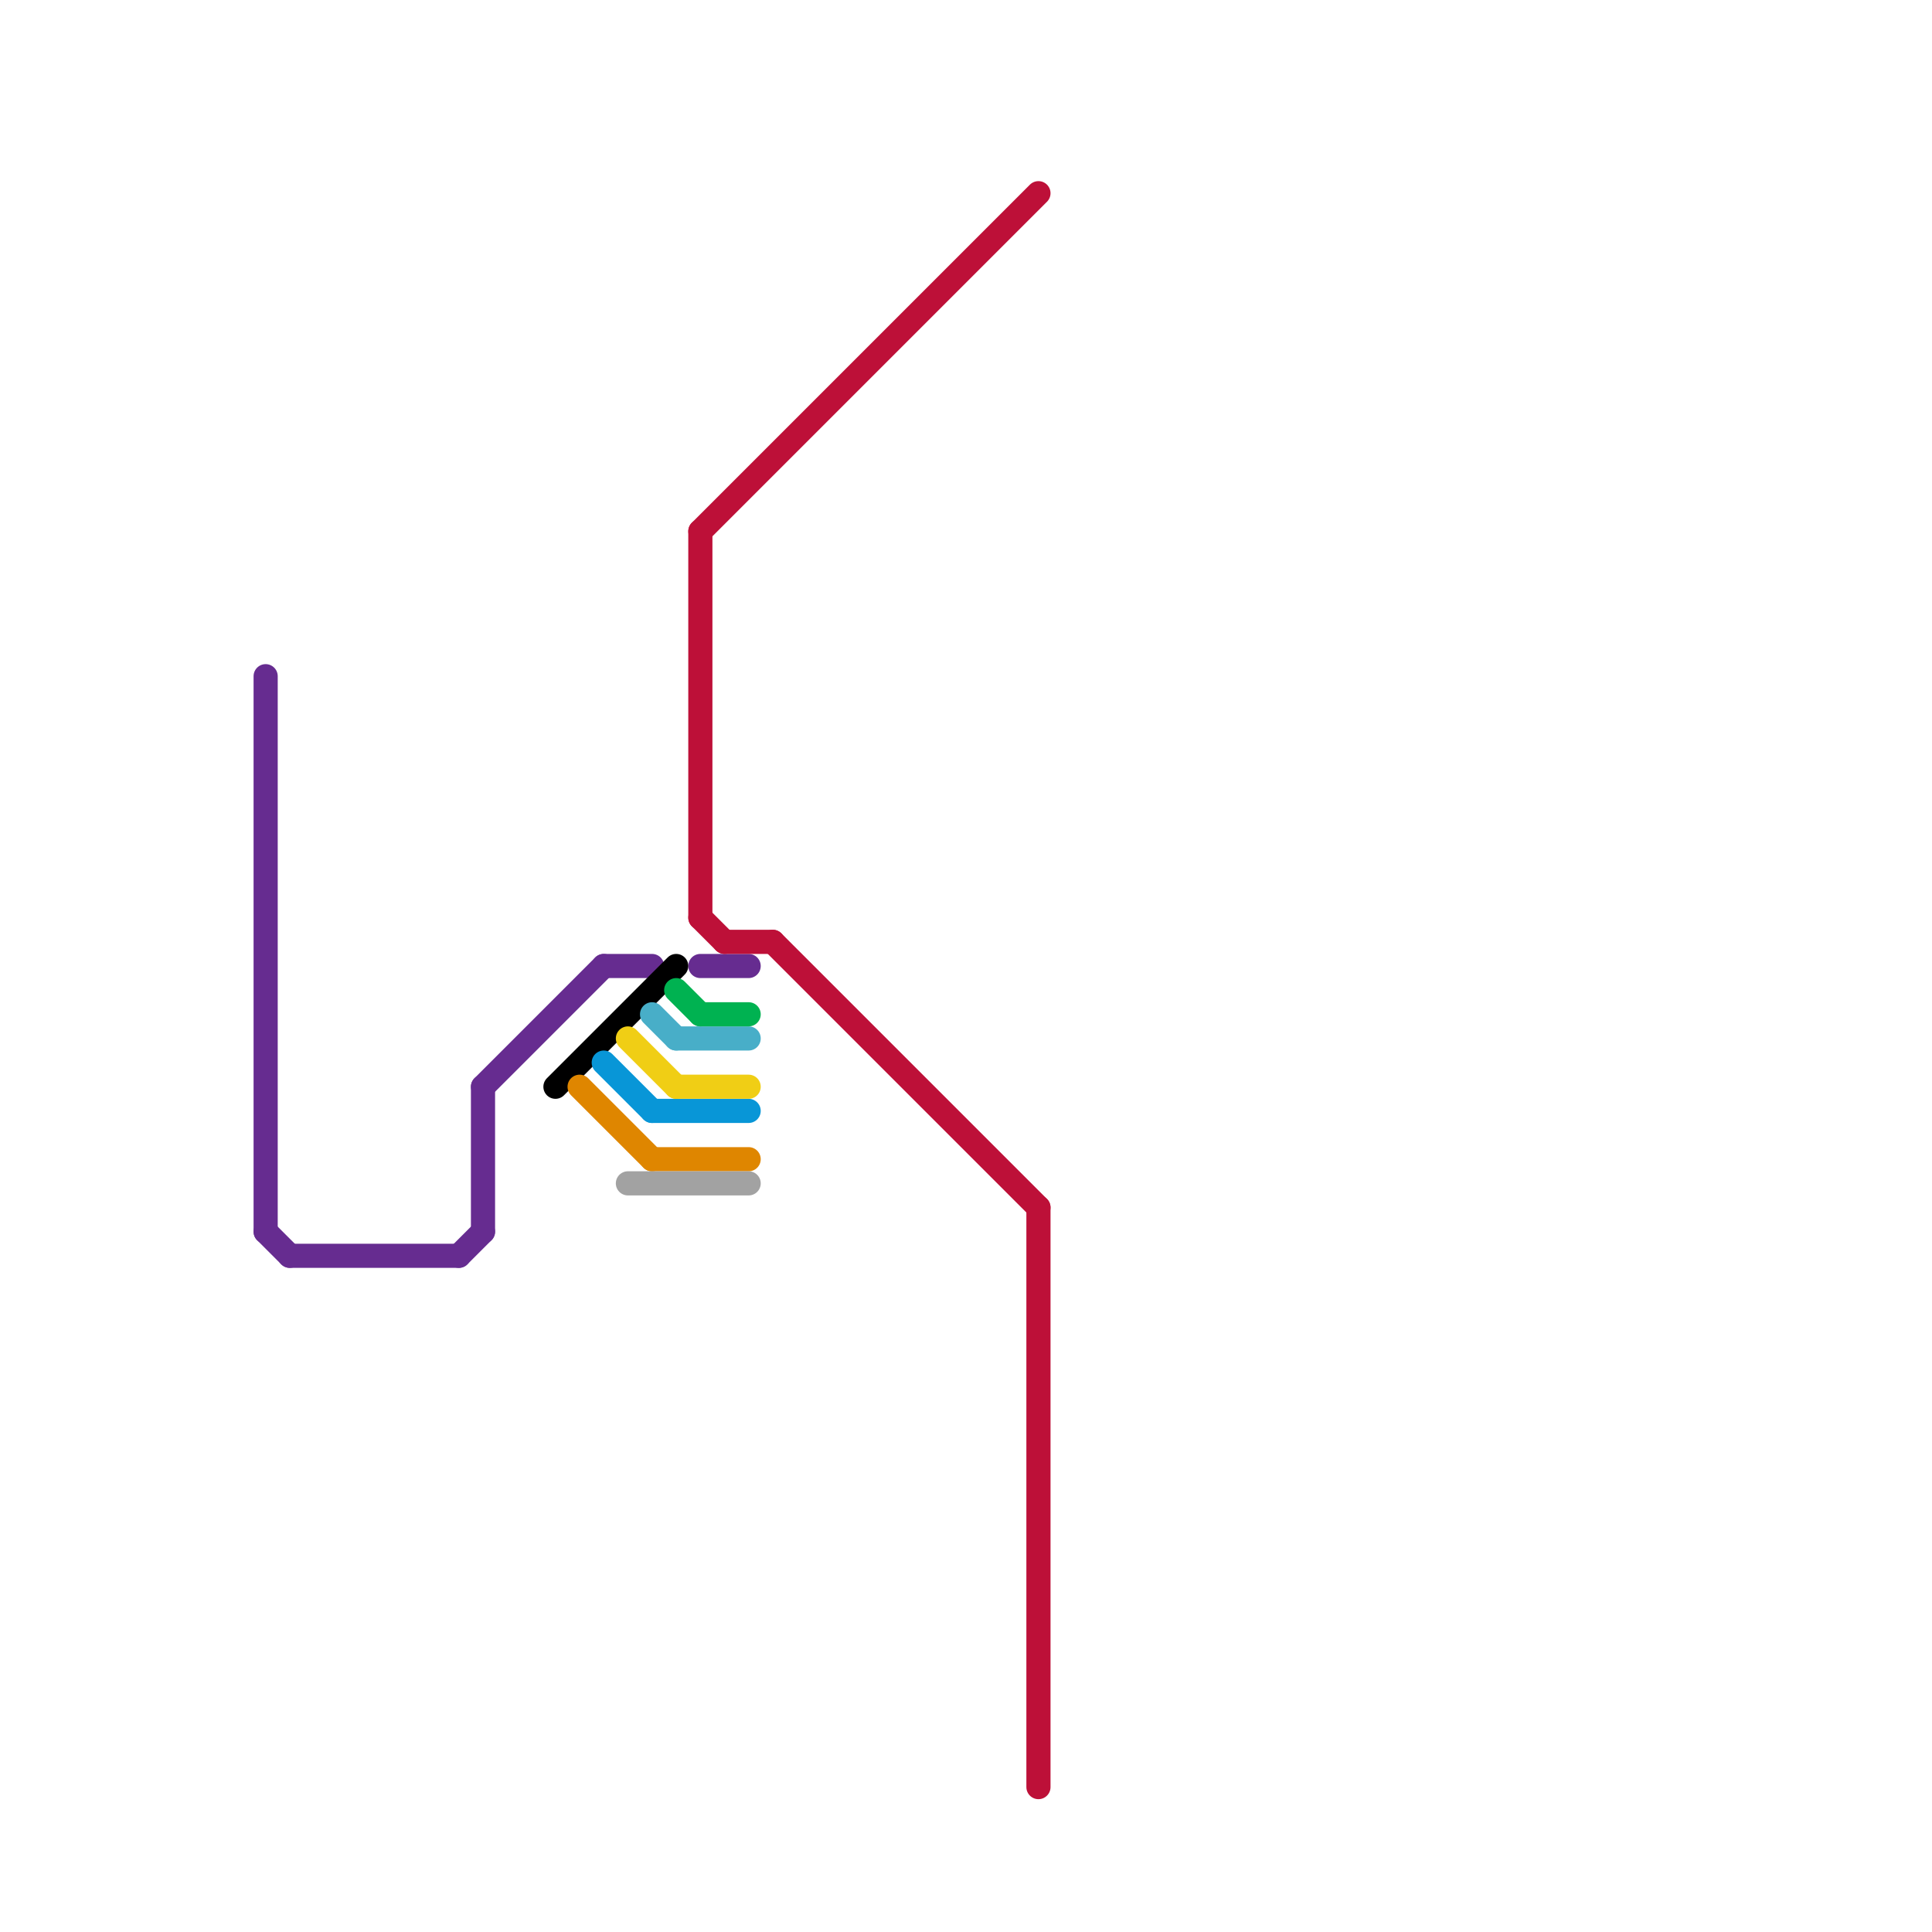 
<svg version="1.1" xmlns="http://www.w3.org/2000/svg" viewBox="0 0 80 80">
<style>text { font: 1px Helvetica; font-weight: 600; white-space: pre; dominant-baseline: central; } line { stroke-width: 1; fill: none; stroke-linecap: round; stroke-linejoin: round; } .c0 { stroke: #662c90 } .c1 { stroke: #000000 } .c2 { stroke: #df8600 } .c3 { stroke: #0896d7 } .c4 { stroke: #f0ce15 } .c5 { stroke: #a2a2a2 } .c6 { stroke: #48aec8 } .c7 { stroke: #00b251 } .c8 { stroke: #bd1038 }</style><defs><g id="wm-xf"><circle r="1.2" fill="#000"/><circle r="0.9" fill="#fff"/><circle r="0.6" fill="#000"/><circle r="0.3" fill="#fff"/></g><g id="wm"><circle r="0.6" fill="#000"/><circle r="0.3" fill="#fff"/></g></defs><line class="c0" x1="19" y1="52" x2="20" y2="51"/><line class="c0" x1="20" y1="45" x2="25" y2="40"/><line class="c0" x1="11" y1="51" x2="12" y2="52"/><line class="c0" x1="12" y1="52" x2="19" y2="52"/><line class="c0" x1="11" y1="28" x2="11" y2="51"/><line class="c0" x1="25" y1="40" x2="27" y2="40"/><line class="c0" x1="29" y1="40" x2="31" y2="40"/><line class="c0" x1="20" y1="45" x2="20" y2="51"/><line class="c1" x1="23" y1="45" x2="28" y2="40"/><line class="c2" x1="27" y1="48" x2="31" y2="48"/><line class="c2" x1="24" y1="45" x2="27" y2="48"/><line class="c3" x1="27" y1="46" x2="31" y2="46"/><line class="c3" x1="25" y1="44" x2="27" y2="46"/><line class="c4" x1="26" y1="43" x2="28" y2="45"/><line class="c4" x1="28" y1="45" x2="31" y2="45"/><line class="c5" x1="26" y1="49" x2="31" y2="49"/><line class="c6" x1="27" y1="42" x2="28" y2="43"/><line class="c6" x1="28" y1="43" x2="31" y2="43"/><line class="c7" x1="29" y1="42" x2="31" y2="42"/><line class="c7" x1="28" y1="41" x2="29" y2="42"/><line class="c8" x1="29" y1="38" x2="30" y2="39"/><line class="c8" x1="29" y1="22" x2="43" y2="8"/><line class="c8" x1="32" y1="39" x2="43" y2="50"/><line class="c8" x1="29" y1="22" x2="29" y2="38"/><line class="c8" x1="30" y1="39" x2="32" y2="39"/><line class="c8" x1="43" y1="50" x2="43" y2="74"/>
</svg>
